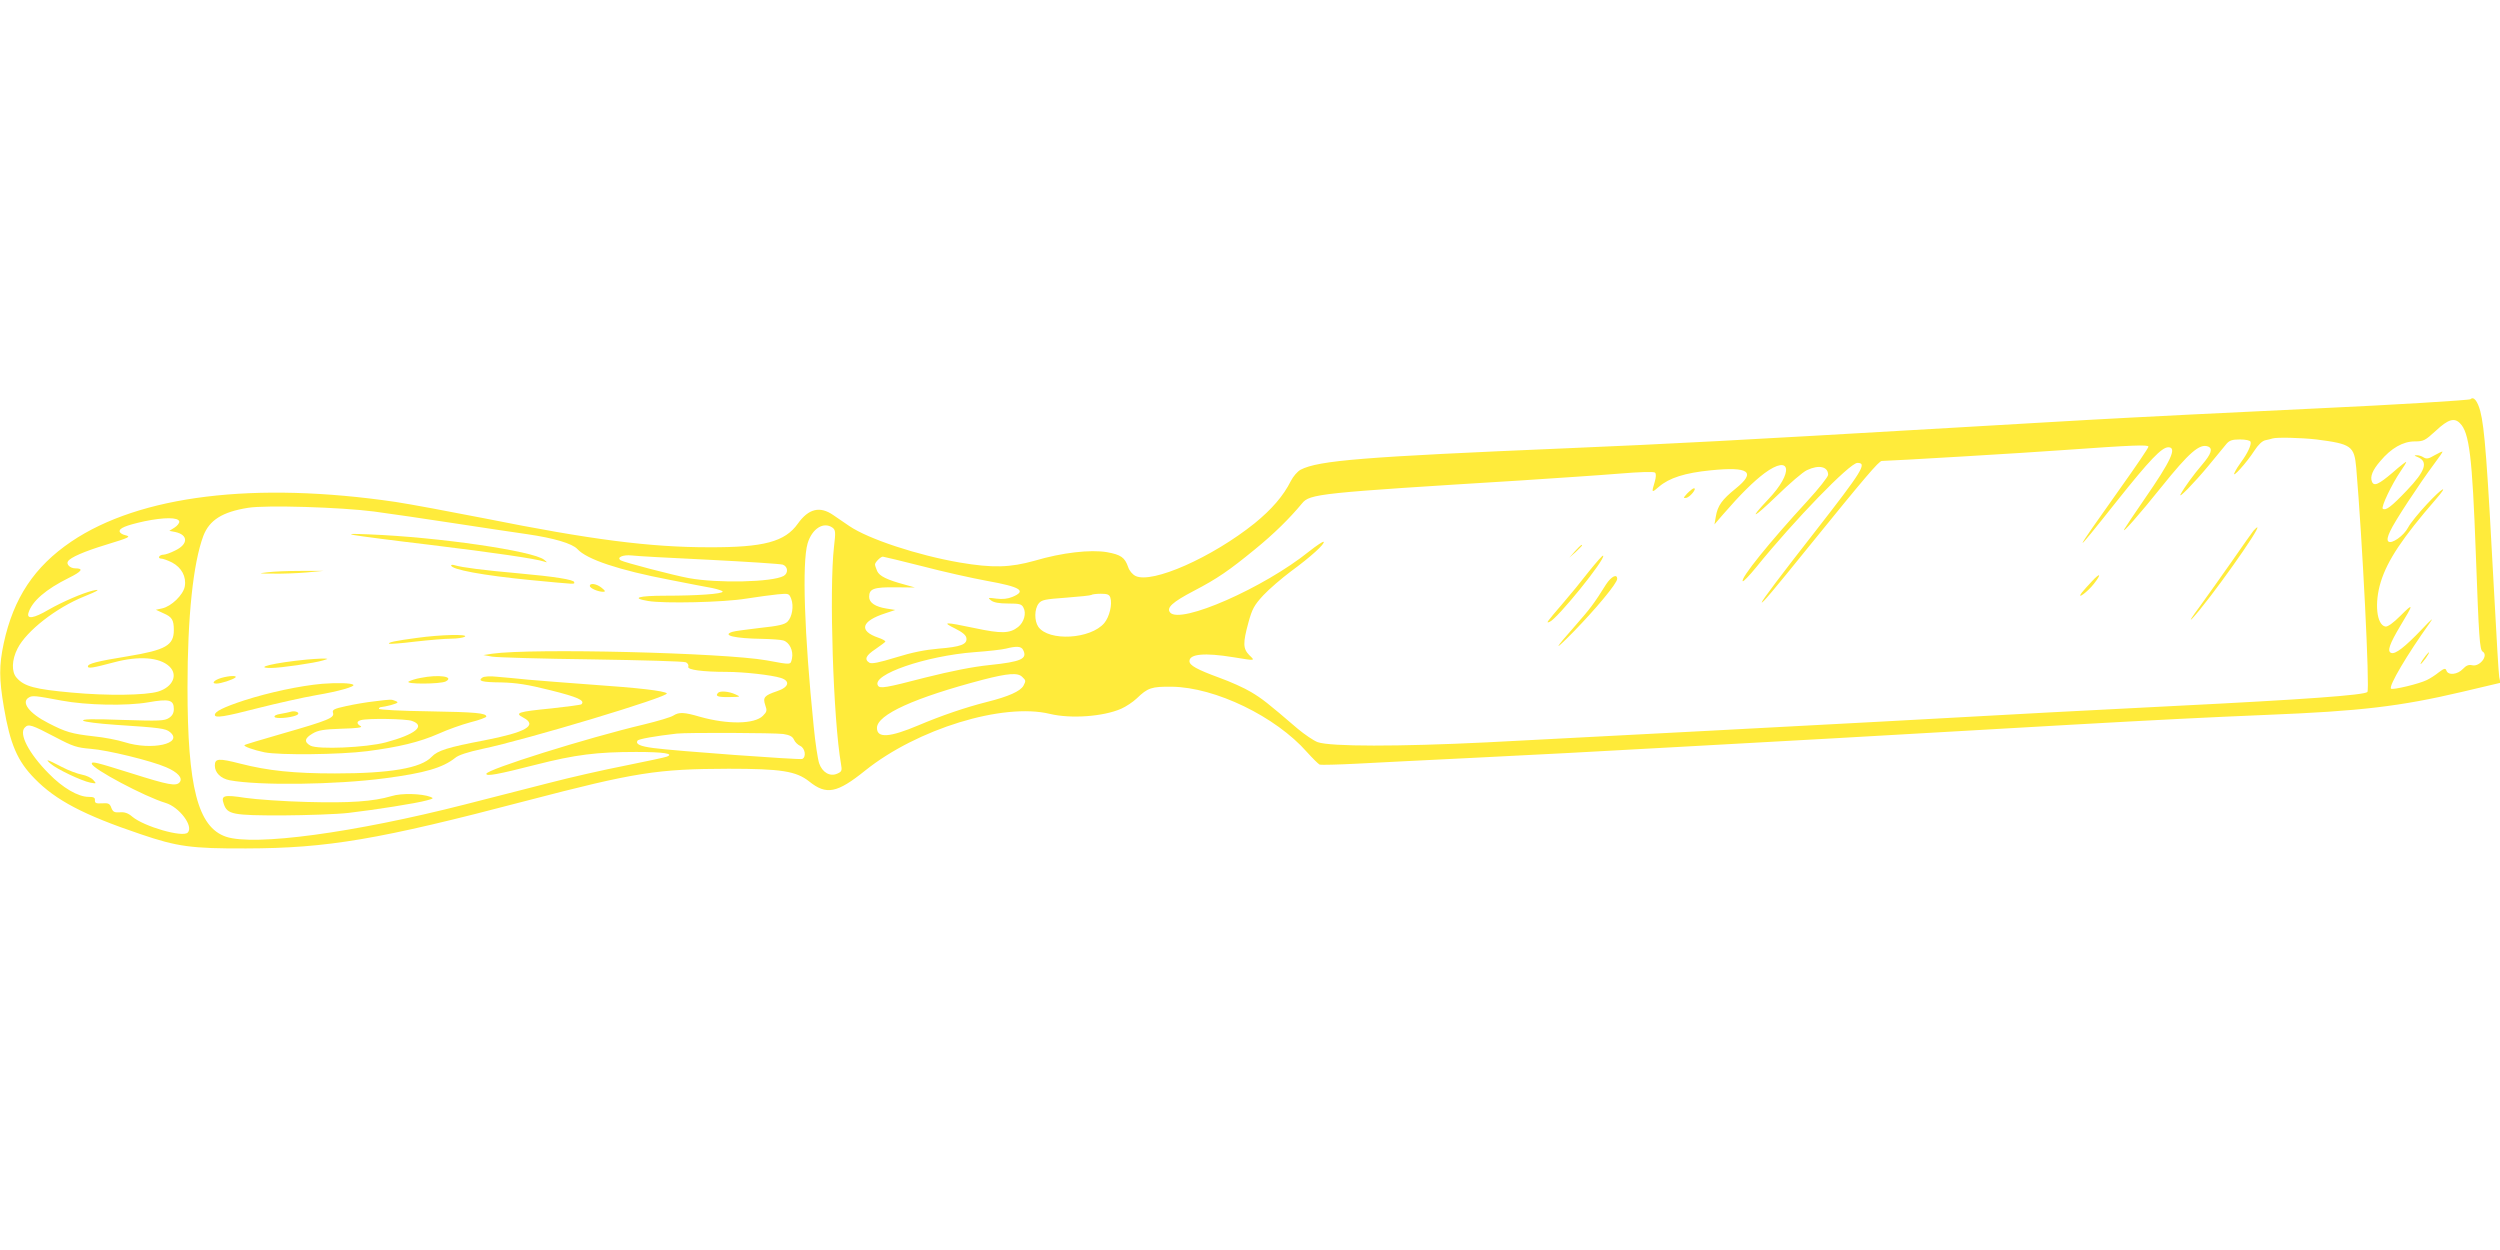 <?xml version="1.0" standalone="no"?>
<!DOCTYPE svg PUBLIC "-//W3C//DTD SVG 20010904//EN"
 "http://www.w3.org/TR/2001/REC-SVG-20010904/DTD/svg10.dtd">
<svg version="1.0" xmlns="http://www.w3.org/2000/svg"
 width="1280pt" height="640pt" viewBox="0 0 1280 640"
 preserveAspectRatio="xMidYMid meet">
<g transform="translate(0,640) scale(0.1,-0.1)"
fill="#ffeb3b" stroke="none">
<path d="M12649 4356 c-5 -5 -410 -30 -764 -46 -368 -17 -1005 -49 -1195 -60
-96 -5 -407 -24 -690 -40 -1152 -67 -1434 -82 -1975 -105 -1043 -44 -1273 -62
-1366 -110 -16 -9 -38 -34 -50 -58 -38 -76 -98 -145 -185 -216 -218 -175 -525
-311 -610 -270 -16 8 -32 27 -38 46 -17 49 -37 63 -109 76 -85 14 -228 -2
-370 -44 -125 -35 -214 -38 -384 -9 -214 37 -467 120 -565 187 -24 16 -61 42
-82 56 -68 47 -126 33 -181 -44 -66 -93 -174 -122 -455 -121 -304 0 -605 39
-1149 148 -178 35 -383 73 -455 84 -721 106 -1310 34 -1661 -203 -189 -128
-296 -289 -346 -521 -24 -113 -24 -181 1 -328 32 -188 69 -275 158 -365 107
-110 251 -186 542 -284 188 -64 260 -74 540 -73 417 1 678 45 1435 244 559
146 669 163 1035 164 269 0 346 -12 413 -65 88 -71 143 -60 287 56 266 213
705 348 945 290 108 -26 273 -14 365 26 25 11 61 35 80 53 57 55 76 61 180 60
223 -3 532 -153 692 -335 29 -32 58 -61 65 -64 8 -2 94 0 191 5 97 5 366 19
597 30 231 11 706 36 1055 56 572 31 900 50 2015 114 426 24 682 37 995 50
474 19 678 43 993 117 l199 47 -6 30 c-3 17 -14 202 -25 411 -37 697 -50 866
-72 950 -14 52 -34 77 -50 61z m-54 -123 c48 -47 63 -171 81 -663 16 -438 20
-496 35 -506 32 -19 -15 -80 -54 -70 -17 4 -30 -1 -47 -19 -27 -29 -75 -34
-84 -9 -5 14 -11 13 -39 -8 -17 -14 -45 -32 -62 -40 -38 -19 -175 -52 -183
-44 -13 13 82 174 198 336 23 32 12 23 -41 -33 -86 -90 -135 -128 -156 -120
-22 8 -9 45 47 139 69 114 69 120 1 52 -38 -38 -66 -58 -78 -56 -45 9 -57 121
-23 230 34 109 111 225 281 421 70 80 36 63 -45 -24 -42 -45 -86 -99 -96 -119
-22 -43 -86 -88 -102 -72 -7 7 -4 24 10 53 20 46 149 242 225 344 25 33 44 61
43 63 -2 1 -20 -7 -41 -19 -30 -18 -41 -20 -56 -11 -10 7 -27 12 -36 11 -14 0
-13 -2 5 -9 56 -23 41 -71 -55 -171 -80 -84 -107 -104 -123 -94 -11 7 46 126
91 192 16 23 29 44 29 48 0 3 -32 -21 -70 -55 -72 -61 -96 -72 -106 -45 -10
25 4 59 43 104 56 67 117 101 176 101 46 0 53 4 109 55 62 58 94 68 123 38z
m-735 -83 c179 -23 194 -33 204 -146 31 -363 70 -1134 57 -1147 -16 -16 -316
-38 -996 -72 -458 -23 -742 -38 -1500 -80 -302 -17 -1383 -73 -2015 -106 -452
-22 -796 -22 -863 1 -20 7 -67 39 -103 69 -155 133 -182 154 -239 188 -33 20
-106 53 -162 73 -114 42 -153 63 -153 85 0 37 78 44 225 20 116 -19 112 -19
81 11 -32 33 -33 61 -4 167 19 69 29 88 76 139 30 32 94 87 142 123 100 73
176 142 167 151 -3 3 -36 -19 -74 -49 -232 -187 -660 -375 -712 -313 -20 24
11 53 122 111 119 62 180 104 313 213 97 79 176 157 240 234 40 50 84 54 1119
118 182 12 409 27 505 35 109 9 178 11 184 5 6 -6 5 -24 -2 -48 -17 -56 -16
-57 22 -24 52 45 133 71 265 84 197 20 234 -8 127 -94 -69 -56 -92 -87 -101
-143 l-7 -40 43 50 c91 105 156 169 213 212 137 101 151 4 19 -134 -104 -110
-76 -98 43 17 66 64 135 124 156 133 61 29 108 18 108 -24 0 -10 -48 -71 -107
-135 -195 -212 -344 -397 -330 -410 3 -3 34 29 69 72 197 243 479 534 518 534
51 0 27 -39 -217 -352 -176 -225 -273 -354 -273 -362 0 -10 59 60 240 284 286
353 360 440 375 440 40 0 748 42 935 56 351 25 430 28 430 17 0 -6 -63 -99
-140 -207 -258 -363 -260 -372 -22 -72 169 212 230 276 264 276 46 0 13 -70
-122 -265 -53 -77 -100 -147 -104 -155 -14 -28 77 75 190 216 142 177 196 224
239 208 26 -10 17 -38 -30 -93 -43 -50 -91 -116 -110 -151 -16 -30 69 57 142
145 41 50 82 100 93 113 15 17 29 22 68 22 31 0 52 -5 55 -12 5 -15 -16 -60
-48 -103 -12 -16 -28 -41 -34 -55 -17 -36 62 51 101 112 20 31 41 51 57 54 14
3 31 7 36 9 22 7 145 4 225 -5z m-9945 -369 c83 -11 267 -38 410 -60 143 -22
311 -47 374 -56 138 -20 231 -48 257 -76 48 -53 212 -108 474 -158 91 -18 189
-37 218 -42 28 -6 52 -14 52 -18 0 -12 -132 -21 -292 -21 -140 0 -180 -12 -90
-27 82 -14 388 -7 502 12 58 9 131 19 162 22 56 5 58 5 69 -23 14 -37 5 -93
-19 -117 -15 -15 -47 -22 -141 -32 -66 -8 -130 -16 -141 -20 -57 -18 13 -34
154 -36 45 -1 92 -4 106 -8 32 -9 53 -53 45 -92 -8 -34 0 -34 -130 -10 -220
39 -1201 63 -1405 34 l-45 -7 45 -8 c25 -4 254 -11 510 -14 256 -4 473 -10
482 -15 10 -5 15 -15 12 -23 -6 -15 73 -26 195 -26 89 0 231 -16 279 -31 50
-16 41 -48 -20 -68 -65 -22 -73 -32 -60 -71 10 -28 9 -34 -12 -55 -43 -43
-180 -45 -322 -5 -82 24 -107 25 -137 6 -12 -8 -79 -28 -149 -45 -295 -70
-808 -231 -808 -253 0 -14 59 -3 255 47 200 51 311 65 512 65 142 0 197 -9
157 -24 -9 -4 -105 -24 -213 -46 -108 -21 -284 -61 -391 -89 -107 -27 -301
-77 -430 -110 -568 -145 -1078 -214 -1223 -165 -144 49 -197 254 -197 764 0
364 29 636 81 776 31 81 97 123 229 144 91 15 477 3 645 -19z m-997 -51 c1 -8
-10 -22 -24 -31 l-27 -17 31 -6 c67 -15 66 -63 -2 -95 -23 -12 -50 -21 -59
-21 -9 0 -19 -4 -22 -10 -3 -5 1 -10 10 -10 9 0 34 -9 56 -20 49 -26 74 -73
65 -123 -8 -43 -69 -102 -116 -112 l-32 -7 39 -18 c44 -19 53 -34 53 -86 0
-78 -41 -102 -235 -134 -160 -26 -205 -38 -205 -52 0 -12 25 -8 134 21 127 34
233 26 283 -21 46 -43 18 -106 -58 -129 -64 -19 -259 -22 -442 -5 -187 17
-243 31 -282 76 -27 30 -25 92 5 150 46 90 197 208 341 266 72 29 88 40 44 30
-53 -13 -155 -57 -225 -97 -78 -46 -115 -51 -104 -16 18 59 89 120 206 178 67
33 78 49 34 49 -27 0 -48 21 -38 36 12 20 84 51 192 84 124 38 133 42 101 50
-14 3 -26 11 -28 17 -6 18 31 33 126 54 102 21 174 21 179 -1z m3345 -32 c15
-12 16 -23 7 -98 -25 -218 -4 -883 36 -1112 6 -33 4 -39 -19 -49 -37 -17 -77
6 -93 53 -7 21 -20 106 -28 190 -48 472 -60 837 -31 936 23 76 82 113 128 80z
m-633 -164 c195 -10 365 -21 378 -25 27 -10 29 -44 4 -58 -59 -32 -338 -38
-485 -11 -77 14 -333 81 -349 91 -23 15 12 30 57 25 22 -3 200 -13 395 -22z
m1092 -33 c106 -28 255 -61 331 -75 172 -31 205 -51 131 -82 -24 -10 -51 -13
-82 -9 -44 6 -46 5 -28 -9 14 -11 41 -16 88 -16 58 0 69 -3 78 -21 16 -29 3
-75 -27 -99 -43 -34 -86 -35 -222 -6 -157 33 -170 32 -101 -2 38 -19 56 -34
58 -49 5 -32 -29 -45 -142 -54 -69 -6 -136 -19 -219 -45 -88 -27 -124 -34
-136 -27 -27 17 -18 37 32 70 26 18 49 35 50 38 1 4 -15 13 -36 20 -102 35
-88 85 36 125 l51 17 -44 7 c-58 9 -90 30 -90 60 0 42 24 50 134 49 l101 -1
-50 14 c-93 25 -132 44 -144 70 -6 14 -11 29 -11 34 0 11 29 40 40 40 4 0 95
-22 202 -49z m963 -161 c11 -34 -5 -99 -31 -130 -70 -83 -285 -95 -338 -19
-21 31 -20 91 2 119 15 19 32 22 141 30 67 5 125 11 129 14 3 3 25 6 48 6 34
0 44 -4 49 -20z m-447 -267 c24 -46 -8 -61 -171 -78 -88 -9 -197 -31 -329 -64
-204 -53 -233 -58 -243 -41 -34 56 245 152 495 171 69 5 141 13 160 18 55 14
79 12 88 -6z m-4 -139 c19 -18 19 -20 6 -45 -16 -28 -75 -55 -187 -83 -114
-29 -233 -70 -349 -119 -149 -63 -214 -68 -214 -14 0 68 193 155 543 247 128
33 179 37 201 14z m-4919 -121 c128 -24 334 -28 443 -9 108 19 132 13 132 -34
0 -21 -8 -35 -25 -46 -23 -15 -49 -16 -238 -10 -156 6 -209 4 -201 -4 6 -6 78
-15 165 -21 231 -15 257 -19 279 -37 72 -59 -93 -96 -232 -52 -34 11 -106 25
-158 30 -114 13 -144 22 -233 68 -98 50 -141 107 -99 131 18 11 34 9 167 -16z
m-30 -188 c89 -47 109 -53 180 -59 84 -6 309 -61 385 -94 61 -26 87 -56 70
-77 -18 -22 -58 -14 -245 45 -185 58 -205 63 -205 50 0 -25 273 -170 378 -201
70 -21 145 -120 113 -152 -26 -26 -223 31 -283 81 -22 19 -40 25 -64 23 -28
-2 -36 2 -44 23 -8 22 -15 25 -47 23 -31 -2 -38 1 -37 16 1 13 -6 17 -32 17
-54 0 -133 46 -205 120 -102 103 -154 204 -122 235 19 20 34 15 158 -50z
m3725 17 c33 -5 48 -13 55 -29 5 -12 19 -26 32 -32 26 -12 32 -58 10 -67 -15
-5 -651 41 -761 56 -69 9 -93 20 -82 38 5 8 87 23 201 36 57 6 500 4 545 -2z"/>
<path d="M12410 3030 c-12 -16 -19 -30 -16 -30 2 0 14 14 26 30 12 17 19 30
16 30 -2 0 -14 -13 -26 -30z"/>
<path d="M8639 3874 c-21 -23 -22 -26 -5 -23 19 4 56 49 39 49 -5 0 -20 -12
-34 -26z"/>
<path d="M11538 3683 c-8 -10 -57 -79 -108 -153 -52 -74 -127 -180 -167 -235
-41 -55 -58 -82 -37 -60 88 95 351 465 331 465 -2 0 -11 -8 -19 -17z"/>
<path d="M8064 3578 l-29 -33 33 29 c17 17 32 31 32 33 0 8 -8 1 -36 -29z"/>
<path d="M8135 3474 c-37 -48 -95 -119 -129 -158 -90 -105 -92 -108 -72 -100
39 15 289 324 274 339 -3 3 -35 -34 -73 -81z"/>
<path d="M10709 3422 c-19 -20 -42 -46 -50 -56 -30 -40 28 2 61 44 42 53 34
61 -11 12z"/>
<path d="M8223 3408 c-61 -98 -82 -125 -153 -206 -116 -131 -122 -147 -12 -35
114 117 222 247 222 269 0 28 -30 13 -57 -28z"/>
<path d="M1815 3660 c28 -5 203 -28 390 -50 329 -40 539 -71 580 -85 19 -6 19
-6 1 9 -55 45 -541 116 -896 130 -92 4 -112 3 -75 -4z"/>
<path d="M2310 3505 c0 -21 162 -51 407 -75 242 -23 223 -22 223 -11 0 13
-100 29 -290 46 -170 15 -287 30 -322 41 -10 3 -18 3 -18 -1z"/>
<path d="M1370 3470 c-51 -6 -48 -7 30 -7 47 -1 123 2 170 6 l85 8 -115 0
c-63 0 -140 -3 -170 -7z"/>
<path d="M3020 3400 c0 -12 43 -30 68 -30 14 1 12 4 -7 20 -25 21 -61 27 -61
10z"/>
<path d="M2135 3134 c-112 -15 -150 -23 -143 -30 3 -2 63 2 134 11 71 8 154
15 184 15 30 0 62 5 70 10 22 14 -124 11 -245 -6z"/>
<path d="M1570 3023 c-165 -16 -277 -43 -182 -43 48 0 222 25 267 39 29 9 29
9 -10 9 -22 -1 -56 -3 -75 -5z"/>
<path d="M1133 2929 c-37 -11 -53 -29 -25 -29 23 0 84 20 97 31 12 11 -30 10
-72 -2z"/>
<path d="M2153 2929 c-24 -4 -51 -13 -60 -18 -25 -15 162 -14 189 0 47 25 -36
37 -129 18z"/>
<path d="M2470 2931 c-26 -18 -2 -24 97 -25 76 -2 132 -10 251 -40 140 -35
179 -52 159 -72 -3 -3 -72 -12 -153 -21 -173 -17 -191 -23 -145 -47 76 -40 15
-75 -201 -117 -185 -35 -238 -52 -268 -84 -54 -58 -213 -85 -495 -85 -210 0
-344 14 -484 50 -113 29 -131 27 -131 -10 0 -36 30 -66 76 -75 151 -28 542
-23 793 10 207 27 298 54 362 105 16 14 66 30 136 45 233 49 963 269 947 285
-13 13 -143 28 -389 45 -121 9 -265 20 -320 25 -55 6 -127 12 -160 15 -33 4
-67 2 -75 -4z"/>
<path d="M1650 2899 c-114 -10 -272 -44 -400 -85 -106 -35 -150 -57 -150 -74
0 -18 49 -10 223 35 95 24 228 54 297 66 113 19 200 44 189 53 -11 9 -83 11
-159 5z"/>
<path d="M3677 2853 c-17 -17 -2 -23 56 -22 61 1 61 1 32 14 -32 15 -77 19
-88 8z"/>
<path d="M1916 2809 c-38 -4 -102 -15 -143 -24 -64 -14 -73 -19 -68 -35 8 -25
-22 -38 -259 -106 -104 -30 -192 -56 -194 -59 -7 -6 45 -25 103 -37 77 -15
384 -12 525 6 162 21 267 46 367 90 44 20 117 46 162 58 45 11 81 25 81 29 0
18 -53 23 -292 27 -146 2 -258 8 -258 13 0 5 6 9 13 9 6 0 30 5 52 11 34 10
37 13 20 20 -23 9 -19 9 -109 -2z m193 -100 c72 -25 19 -69 -134 -110 -102
-27 -346 -37 -385 -17 -34 19 -31 38 10 62 28 17 57 22 149 25 78 2 109 6 98
13 -22 12 -22 25 1 31 36 10 230 7 261 -4z"/>
<path d="M1485 2755 c-5 -2 -27 -6 -48 -10 -22 -3 -35 -10 -31 -16 6 -10 77
-5 110 8 28 11 -1 28 -31 18z"/>
<path d="M2005 2324 c-95 -28 -214 -36 -435 -30 -118 3 -260 13 -314 21 -111
17 -126 13 -110 -32 18 -53 46 -58 299 -58 127 1 280 6 340 13 136 16 347 49
400 64 34 9 37 11 19 18 -45 17 -149 20 -199 4z"/>
<path d="M260 2489 c31 -27 157 -87 202 -96 33 -6 33 -6 15 14 -10 11 -36 23
-58 27 -22 4 -68 21 -102 39 -79 41 -88 43 -57 16z"/>
</g>
</svg>
